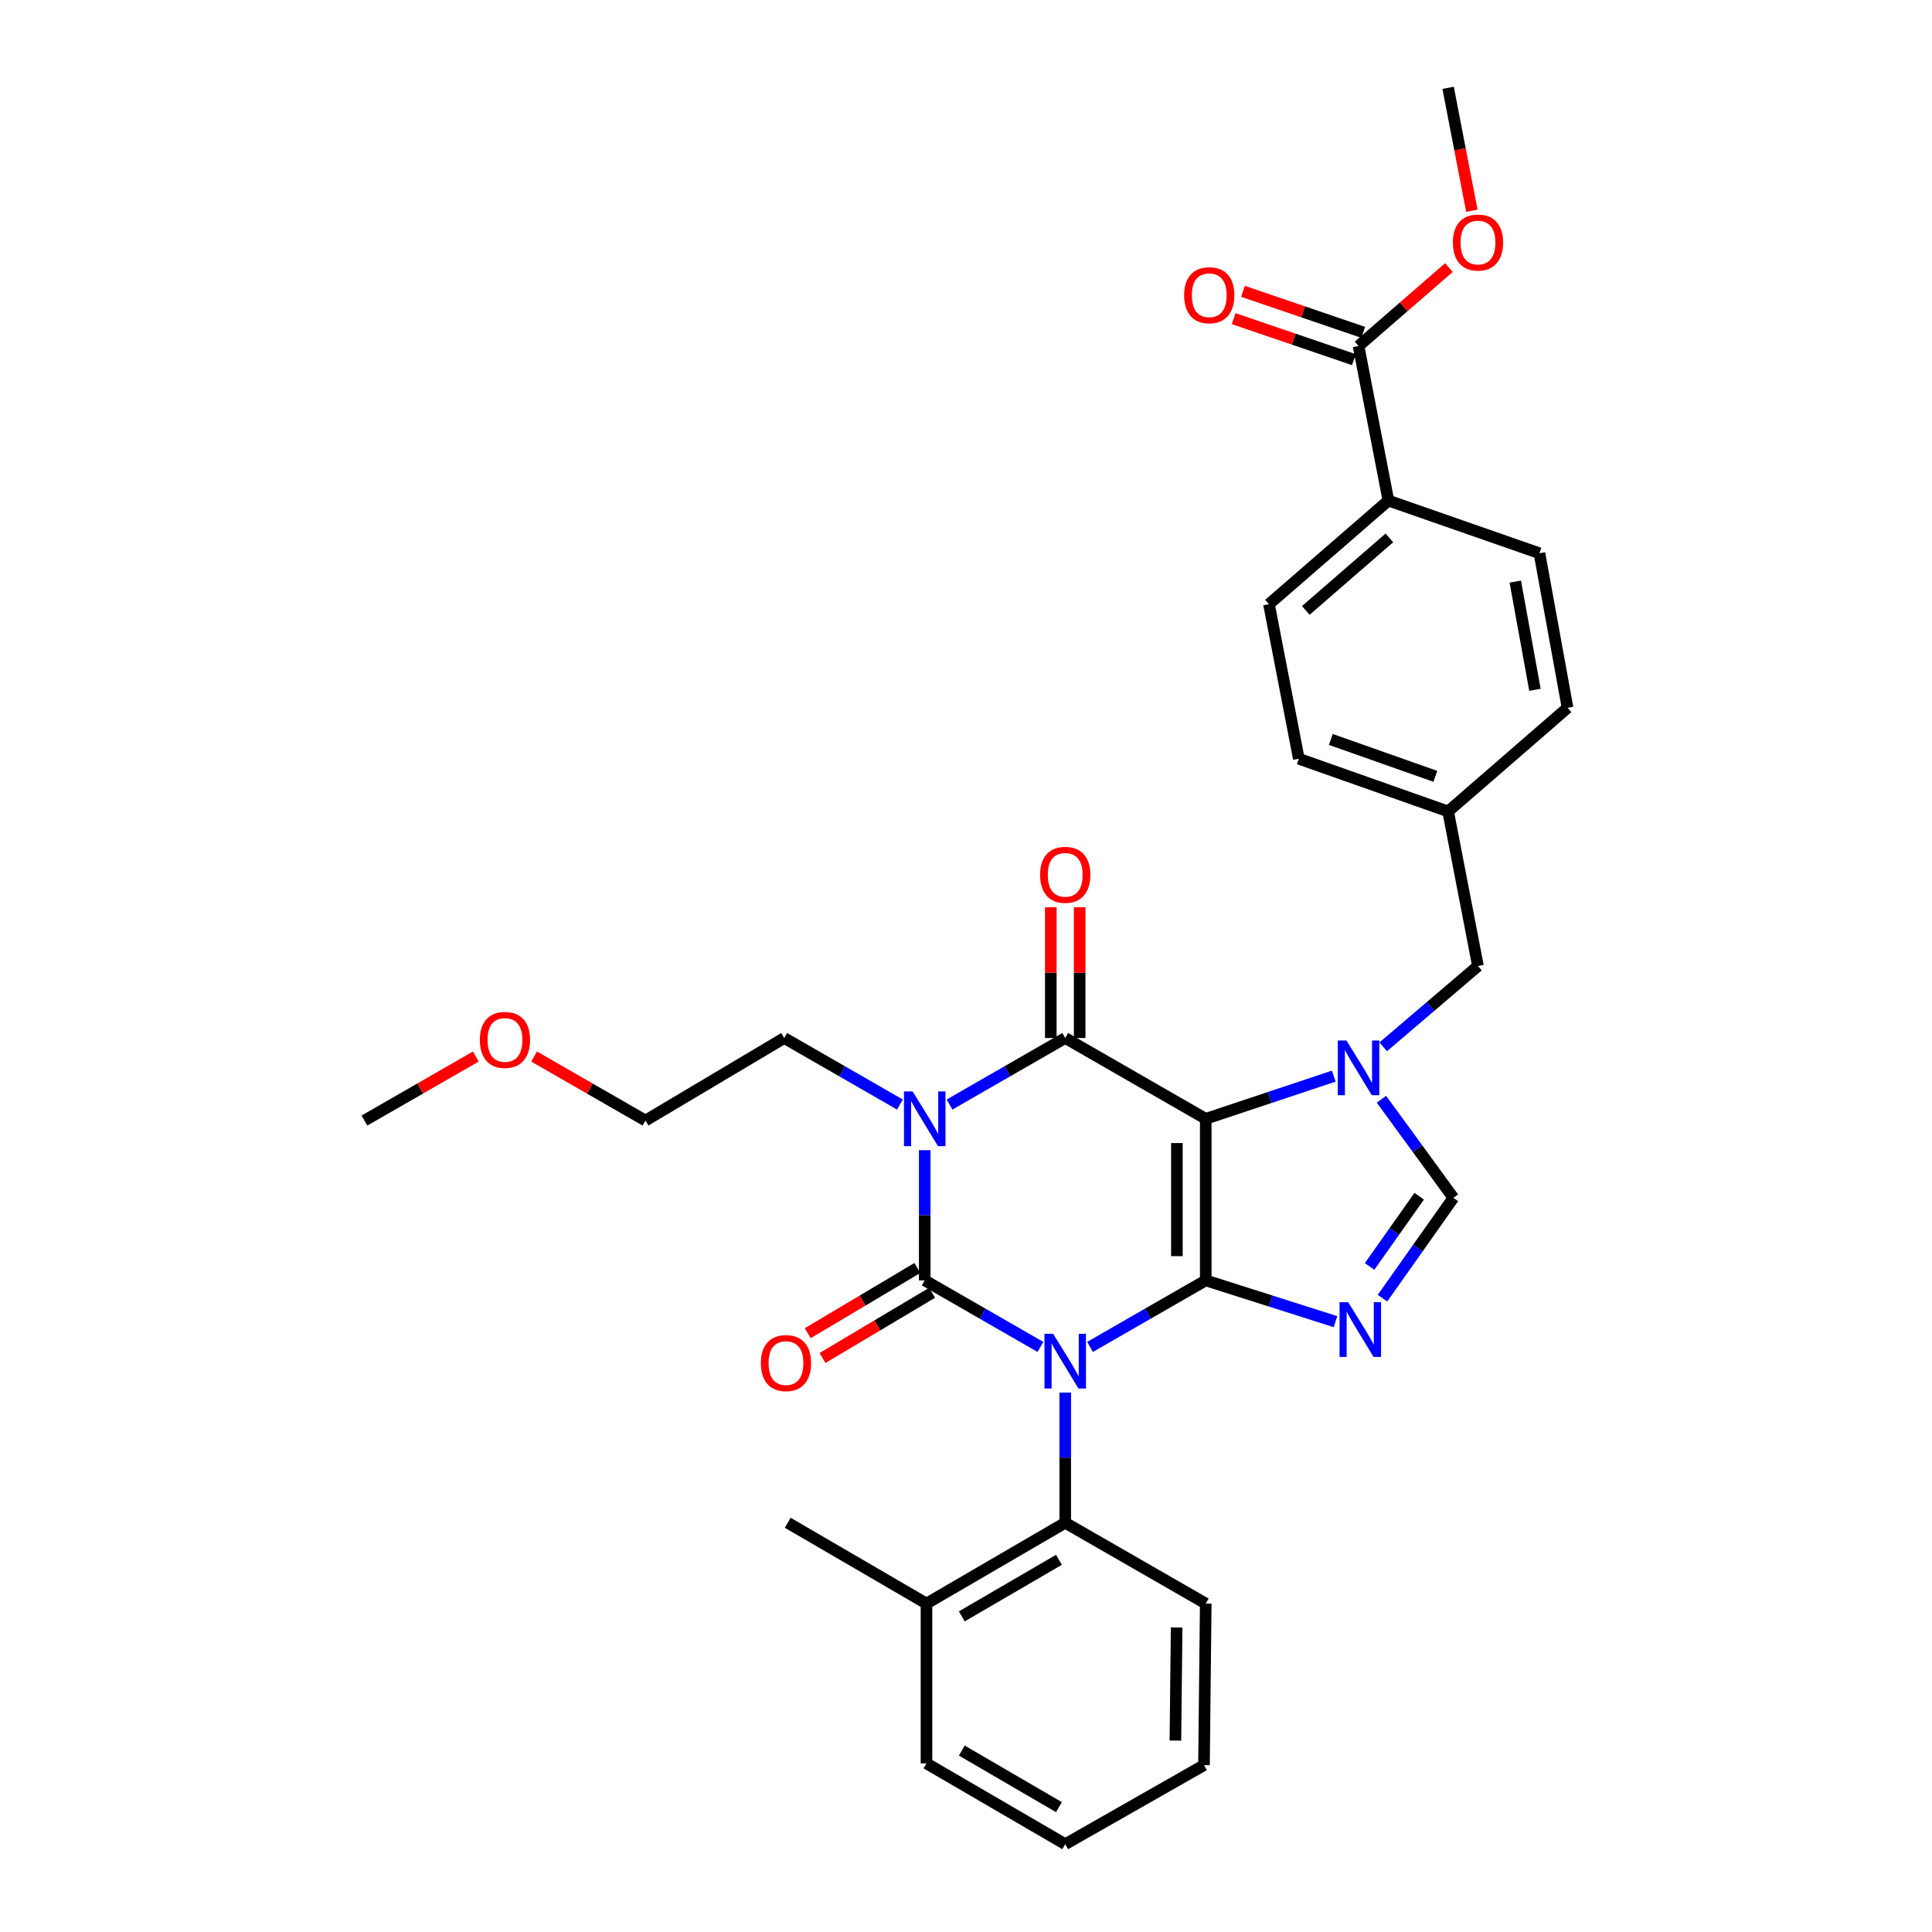 <?xml version='1.0' encoding='iso-8859-1'?>
<svg version='1.1' baseProfile='full'
              xmlns='http://www.w3.org/2000/svg'
                      xmlns:rdkit='http://www.rdkit.org/xml'
                      xmlns:xlink='http://www.w3.org/1999/xlink'
                  xml:space='preserve'
width='1000px' height='1000px' viewBox='0 0 1000 1000'>
<!-- END OF HEADER -->
<rect style='opacity:1.0;fill:#FFFFFF;stroke:none' width='1000' height='1000' x='0' y='0'> </rect>
<path class='bond-0' d='M 478.638,595.345 L 478.638,629.035' style='fill:none;fill-rule:evenodd;stroke:#0000FF;stroke-width:6px;stroke-linecap:butt;stroke-linejoin:miter;stroke-opacity:1' />
<path class='bond-0' d='M 478.638,629.035 L 478.638,662.726' style='fill:none;fill-rule:evenodd;stroke:#000000;stroke-width:6px;stroke-linecap:butt;stroke-linejoin:miter;stroke-opacity:1' />
<path class='bond-1' d='M 491.475,571.712 L 521.418,554.493' style='fill:none;fill-rule:evenodd;stroke:#0000FF;stroke-width:6px;stroke-linecap:butt;stroke-linejoin:miter;stroke-opacity:1' />
<path class='bond-1' d='M 521.418,554.493 L 551.36,537.274' style='fill:none;fill-rule:evenodd;stroke:#000000;stroke-width:6px;stroke-linecap:butt;stroke-linejoin:miter;stroke-opacity:1' />
<path class='bond-2' d='M 465.8,571.712 L 435.854,554.493' style='fill:none;fill-rule:evenodd;stroke:#0000FF;stroke-width:6px;stroke-linecap:butt;stroke-linejoin:miter;stroke-opacity:1' />
<path class='bond-2' d='M 435.854,554.493 L 405.907,537.274' style='fill:none;fill-rule:evenodd;stroke:#000000;stroke-width:6px;stroke-linecap:butt;stroke-linejoin:miter;stroke-opacity:1' />
<path class='bond-3' d='M 478.638,662.726 L 508.581,679.945' style='fill:none;fill-rule:evenodd;stroke:#000000;stroke-width:6px;stroke-linecap:butt;stroke-linejoin:miter;stroke-opacity:1' />
<path class='bond-3' d='M 508.581,679.945 L 538.523,697.164' style='fill:none;fill-rule:evenodd;stroke:#0000FF;stroke-width:6px;stroke-linecap:butt;stroke-linejoin:miter;stroke-opacity:1' />
<path class='bond-4' d='M 474.821,656.309 L 446.456,673.183' style='fill:none;fill-rule:evenodd;stroke:#000000;stroke-width:6px;stroke-linecap:butt;stroke-linejoin:miter;stroke-opacity:1' />
<path class='bond-4' d='M 446.456,673.183 L 418.091,690.057' style='fill:none;fill-rule:evenodd;stroke:#FF0000;stroke-width:6px;stroke-linecap:butt;stroke-linejoin:miter;stroke-opacity:1' />
<path class='bond-4' d='M 482.455,669.143 L 454.091,686.017' style='fill:none;fill-rule:evenodd;stroke:#000000;stroke-width:6px;stroke-linecap:butt;stroke-linejoin:miter;stroke-opacity:1' />
<path class='bond-4' d='M 454.091,686.017 L 425.726,702.89' style='fill:none;fill-rule:evenodd;stroke:#FF0000;stroke-width:6px;stroke-linecap:butt;stroke-linejoin:miter;stroke-opacity:1' />
<path class='bond-5' d='M 551.36,720.797 L 551.36,754.487' style='fill:none;fill-rule:evenodd;stroke:#0000FF;stroke-width:6px;stroke-linecap:butt;stroke-linejoin:miter;stroke-opacity:1' />
<path class='bond-5' d='M 551.36,754.487 L 551.36,788.178' style='fill:none;fill-rule:evenodd;stroke:#000000;stroke-width:6px;stroke-linecap:butt;stroke-linejoin:miter;stroke-opacity:1' />
<path class='bond-6' d='M 564.198,697.164 L 594.145,679.945' style='fill:none;fill-rule:evenodd;stroke:#0000FF;stroke-width:6px;stroke-linecap:butt;stroke-linejoin:miter;stroke-opacity:1' />
<path class='bond-6' d='M 594.145,679.945 L 624.091,662.726' style='fill:none;fill-rule:evenodd;stroke:#000000;stroke-width:6px;stroke-linecap:butt;stroke-linejoin:miter;stroke-opacity:1' />
<path class='bond-7' d='M 551.36,537.274 L 624.091,579.094' style='fill:none;fill-rule:evenodd;stroke:#000000;stroke-width:6px;stroke-linecap:butt;stroke-linejoin:miter;stroke-opacity:1' />
<path class='bond-8' d='M 558.827,537.274 L 558.827,503.438' style='fill:none;fill-rule:evenodd;stroke:#000000;stroke-width:6px;stroke-linecap:butt;stroke-linejoin:miter;stroke-opacity:1' />
<path class='bond-8' d='M 558.827,503.438 L 558.827,469.603' style='fill:none;fill-rule:evenodd;stroke:#FF0000;stroke-width:6px;stroke-linecap:butt;stroke-linejoin:miter;stroke-opacity:1' />
<path class='bond-8' d='M 543.894,537.274 L 543.894,503.438' style='fill:none;fill-rule:evenodd;stroke:#000000;stroke-width:6px;stroke-linecap:butt;stroke-linejoin:miter;stroke-opacity:1' />
<path class='bond-8' d='M 543.894,503.438 L 543.894,469.603' style='fill:none;fill-rule:evenodd;stroke:#FF0000;stroke-width:6px;stroke-linecap:butt;stroke-linejoin:miter;stroke-opacity:1' />
<path class='bond-9' d='M 672.274,392.725 L 749.543,420.002' style='fill:none;fill-rule:evenodd;stroke:#000000;stroke-width:6px;stroke-linecap:butt;stroke-linejoin:miter;stroke-opacity:1' />
<path class='bond-9' d='M 688.836,382.735 L 742.924,401.829' style='fill:none;fill-rule:evenodd;stroke:#000000;stroke-width:6px;stroke-linecap:butt;stroke-linejoin:miter;stroke-opacity:1' />
<path class='bond-10' d='M 672.274,392.725 L 656.819,312.726' style='fill:none;fill-rule:evenodd;stroke:#000000;stroke-width:6px;stroke-linecap:butt;stroke-linejoin:miter;stroke-opacity:1' />
<path class='bond-11' d='M 624.091,579.094 L 624.091,662.726' style='fill:none;fill-rule:evenodd;stroke:#000000;stroke-width:6px;stroke-linecap:butt;stroke-linejoin:miter;stroke-opacity:1' />
<path class='bond-11' d='M 609.159,591.639 L 609.159,650.181' style='fill:none;fill-rule:evenodd;stroke:#000000;stroke-width:6px;stroke-linecap:butt;stroke-linejoin:miter;stroke-opacity:1' />
<path class='bond-12' d='M 624.091,579.094 L 657.226,568.049' style='fill:none;fill-rule:evenodd;stroke:#000000;stroke-width:6px;stroke-linecap:butt;stroke-linejoin:miter;stroke-opacity:1' />
<path class='bond-12' d='M 657.226,568.049 L 690.361,557.004' style='fill:none;fill-rule:evenodd;stroke:#0000FF;stroke-width:6px;stroke-linecap:butt;stroke-linejoin:miter;stroke-opacity:1' />
<path class='bond-13' d='M 624.091,662.726 L 657.671,673.409' style='fill:none;fill-rule:evenodd;stroke:#000000;stroke-width:6px;stroke-linecap:butt;stroke-linejoin:miter;stroke-opacity:1' />
<path class='bond-13' d='M 657.671,673.409 L 691.251,684.093' style='fill:none;fill-rule:evenodd;stroke:#0000FF;stroke-width:6px;stroke-linecap:butt;stroke-linejoin:miter;stroke-opacity:1' />
<path class='bond-14' d='M 715.572,671.931 L 733.922,645.966' style='fill:none;fill-rule:evenodd;stroke:#0000FF;stroke-width:6px;stroke-linecap:butt;stroke-linejoin:miter;stroke-opacity:1' />
<path class='bond-14' d='M 733.922,645.966 L 752.273,620.001' style='fill:none;fill-rule:evenodd;stroke:#000000;stroke-width:6px;stroke-linecap:butt;stroke-linejoin:miter;stroke-opacity:1' />
<path class='bond-14' d='M 708.883,655.523 L 721.728,637.348' style='fill:none;fill-rule:evenodd;stroke:#0000FF;stroke-width:6px;stroke-linecap:butt;stroke-linejoin:miter;stroke-opacity:1' />
<path class='bond-14' d='M 721.728,637.348 L 734.573,619.172' style='fill:none;fill-rule:evenodd;stroke:#000000;stroke-width:6px;stroke-linecap:butt;stroke-linejoin:miter;stroke-opacity:1' />
<path class='bond-15' d='M 752.273,620.001 L 733.655,594.486' style='fill:none;fill-rule:evenodd;stroke:#000000;stroke-width:6px;stroke-linecap:butt;stroke-linejoin:miter;stroke-opacity:1' />
<path class='bond-15' d='M 733.655,594.486 L 715.037,568.971' style='fill:none;fill-rule:evenodd;stroke:#0000FF;stroke-width:6px;stroke-linecap:butt;stroke-linejoin:miter;stroke-opacity:1' />
<path class='bond-16' d='M 715.957,541.835 L 740.478,520.917' style='fill:none;fill-rule:evenodd;stroke:#0000FF;stroke-width:6px;stroke-linecap:butt;stroke-linejoin:miter;stroke-opacity:1' />
<path class='bond-16' d='M 740.478,520.917 L 764.999,500' style='fill:none;fill-rule:evenodd;stroke:#000000;stroke-width:6px;stroke-linecap:butt;stroke-linejoin:miter;stroke-opacity:1' />
<path class='bond-17' d='M 749.543,420.002 L 811.365,366.36' style='fill:none;fill-rule:evenodd;stroke:#000000;stroke-width:6px;stroke-linecap:butt;stroke-linejoin:miter;stroke-opacity:1' />
<path class='bond-18' d='M 749.543,420.002 L 764.999,500' style='fill:none;fill-rule:evenodd;stroke:#000000;stroke-width:6px;stroke-linecap:butt;stroke-linejoin:miter;stroke-opacity:1' />
<path class='bond-19' d='M 811.365,366.36 L 796.814,286.362' style='fill:none;fill-rule:evenodd;stroke:#000000;stroke-width:6px;stroke-linecap:butt;stroke-linejoin:miter;stroke-opacity:1' />
<path class='bond-19' d='M 794.491,357.033 L 784.305,301.034' style='fill:none;fill-rule:evenodd;stroke:#000000;stroke-width:6px;stroke-linecap:butt;stroke-linejoin:miter;stroke-opacity:1' />
<path class='bond-20' d='M 334.089,579.998 L 405.907,537.274' style='fill:none;fill-rule:evenodd;stroke:#000000;stroke-width:6px;stroke-linecap:butt;stroke-linejoin:miter;stroke-opacity:1' />
<path class='bond-21' d='M 334.089,579.998 L 305.276,563.429' style='fill:none;fill-rule:evenodd;stroke:#000000;stroke-width:6px;stroke-linecap:butt;stroke-linejoin:miter;stroke-opacity:1' />
<path class='bond-21' d='M 305.276,563.429 L 276.463,546.86' style='fill:none;fill-rule:evenodd;stroke:#FF0000;stroke-width:6px;stroke-linecap:butt;stroke-linejoin:miter;stroke-opacity:1' />
<path class='bond-22' d='M 479.542,912.725 L 551.36,954.545' style='fill:none;fill-rule:evenodd;stroke:#000000;stroke-width:6px;stroke-linecap:butt;stroke-linejoin:miter;stroke-opacity:1' />
<path class='bond-22' d='M 497.829,906.094 L 548.102,935.368' style='fill:none;fill-rule:evenodd;stroke:#000000;stroke-width:6px;stroke-linecap:butt;stroke-linejoin:miter;stroke-opacity:1' />
<path class='bond-23' d='M 479.542,912.725 L 479.542,829.998' style='fill:none;fill-rule:evenodd;stroke:#000000;stroke-width:6px;stroke-linecap:butt;stroke-linejoin:miter;stroke-opacity:1' />
<path class='bond-24' d='M 551.36,954.545 L 623.179,913.638' style='fill:none;fill-rule:evenodd;stroke:#000000;stroke-width:6px;stroke-linecap:butt;stroke-linejoin:miter;stroke-opacity:1' />
<path class='bond-25' d='M 623.179,913.638 L 624.091,829.998' style='fill:none;fill-rule:evenodd;stroke:#000000;stroke-width:6px;stroke-linecap:butt;stroke-linejoin:miter;stroke-opacity:1' />
<path class='bond-25' d='M 608.384,900.929 L 609.023,842.381' style='fill:none;fill-rule:evenodd;stroke:#000000;stroke-width:6px;stroke-linecap:butt;stroke-linejoin:miter;stroke-opacity:1' />
<path class='bond-26' d='M 624.091,829.998 L 551.36,788.178' style='fill:none;fill-rule:evenodd;stroke:#000000;stroke-width:6px;stroke-linecap:butt;stroke-linejoin:miter;stroke-opacity:1' />
<path class='bond-27' d='M 551.36,788.178 L 479.542,829.998' style='fill:none;fill-rule:evenodd;stroke:#000000;stroke-width:6px;stroke-linecap:butt;stroke-linejoin:miter;stroke-opacity:1' />
<path class='bond-27' d='M 548.102,807.355 L 497.829,836.629' style='fill:none;fill-rule:evenodd;stroke:#000000;stroke-width:6px;stroke-linecap:butt;stroke-linejoin:miter;stroke-opacity:1' />
<path class='bond-28' d='M 479.542,829.998 L 407.724,788.178' style='fill:none;fill-rule:evenodd;stroke:#000000;stroke-width:6px;stroke-linecap:butt;stroke-linejoin:miter;stroke-opacity:1' />
<path class='bond-29' d='M 246.268,546.859 L 217.452,563.429' style='fill:none;fill-rule:evenodd;stroke:#FF0000;stroke-width:6px;stroke-linecap:butt;stroke-linejoin:miter;stroke-opacity:1' />
<path class='bond-29' d='M 217.452,563.429 L 188.635,579.998' style='fill:none;fill-rule:evenodd;stroke:#000000;stroke-width:6px;stroke-linecap:butt;stroke-linejoin:miter;stroke-opacity:1' />
<path class='bond-30' d='M 796.814,286.362 L 718.632,259.093' style='fill:none;fill-rule:evenodd;stroke:#000000;stroke-width:6px;stroke-linecap:butt;stroke-linejoin:miter;stroke-opacity:1' />
<path class='bond-31' d='M 718.632,259.093 L 656.819,312.726' style='fill:none;fill-rule:evenodd;stroke:#000000;stroke-width:6px;stroke-linecap:butt;stroke-linejoin:miter;stroke-opacity:1' />
<path class='bond-31' d='M 719.147,278.417 L 675.877,315.96' style='fill:none;fill-rule:evenodd;stroke:#000000;stroke-width:6px;stroke-linecap:butt;stroke-linejoin:miter;stroke-opacity:1' />
<path class='bond-32' d='M 718.632,259.093 L 703.185,179.095' style='fill:none;fill-rule:evenodd;stroke:#000000;stroke-width:6px;stroke-linecap:butt;stroke-linejoin:miter;stroke-opacity:1' />
<path class='bond-33' d='M 703.185,179.095 L 726.569,158.802' style='fill:none;fill-rule:evenodd;stroke:#000000;stroke-width:6px;stroke-linecap:butt;stroke-linejoin:miter;stroke-opacity:1' />
<path class='bond-33' d='M 726.569,158.802 L 749.953,138.51' style='fill:none;fill-rule:evenodd;stroke:#FF0000;stroke-width:6px;stroke-linecap:butt;stroke-linejoin:miter;stroke-opacity:1' />
<path class='bond-34' d='M 705.596,172.028 L 674.478,161.412' style='fill:none;fill-rule:evenodd;stroke:#000000;stroke-width:6px;stroke-linecap:butt;stroke-linejoin:miter;stroke-opacity:1' />
<path class='bond-34' d='M 674.478,161.412 L 643.36,150.795' style='fill:none;fill-rule:evenodd;stroke:#FF0000;stroke-width:6px;stroke-linecap:butt;stroke-linejoin:miter;stroke-opacity:1' />
<path class='bond-34' d='M 700.774,186.161 L 669.657,175.545' style='fill:none;fill-rule:evenodd;stroke:#000000;stroke-width:6px;stroke-linecap:butt;stroke-linejoin:miter;stroke-opacity:1' />
<path class='bond-34' d='M 669.657,175.545 L 638.539,164.928' style='fill:none;fill-rule:evenodd;stroke:#FF0000;stroke-width:6px;stroke-linecap:butt;stroke-linejoin:miter;stroke-opacity:1' />
<path class='bond-35' d='M 761.839,109.096 L 755.691,77.275' style='fill:none;fill-rule:evenodd;stroke:#FF0000;stroke-width:6px;stroke-linecap:butt;stroke-linejoin:miter;stroke-opacity:1' />
<path class='bond-35' d='M 755.691,77.275 L 749.543,45.455' style='fill:none;fill-rule:evenodd;stroke:#000000;stroke-width:6px;stroke-linecap:butt;stroke-linejoin:miter;stroke-opacity:1' />
<path  class='atom-0' d='M 472.378 564.934
L 481.658 579.934
Q 482.578 581.414, 484.058 584.094
Q 485.538 586.774, 485.618 586.934
L 485.618 564.934
L 489.378 564.934
L 489.378 593.254
L 485.498 593.254
L 475.538 576.854
Q 474.378 574.934, 473.138 572.734
Q 471.938 570.534, 471.578 569.854
L 471.578 593.254
L 467.898 593.254
L 467.898 564.934
L 472.378 564.934
' fill='#0000FF'/>
<path  class='atom-2' d='M 545.1 690.386
L 554.38 705.386
Q 555.3 706.866, 556.78 709.546
Q 558.26 712.226, 558.34 712.386
L 558.34 690.386
L 562.1 690.386
L 562.1 718.706
L 558.22 718.706
L 548.26 702.306
Q 547.1 700.386, 545.86 698.186
Q 544.66 695.986, 544.3 695.306
L 544.3 718.706
L 540.62 718.706
L 540.62 690.386
L 545.1 690.386
' fill='#0000FF'/>
<path  class='atom-4' d='M 538.36 452.809
Q 538.36 446.009, 541.72 442.209
Q 545.08 438.409, 551.36 438.409
Q 557.64 438.409, 561 442.209
Q 564.36 446.009, 564.36 452.809
Q 564.36 459.689, 560.96 463.609
Q 557.56 467.489, 551.36 467.489
Q 545.12 467.489, 541.72 463.609
Q 538.36 459.729, 538.36 452.809
M 551.36 464.289
Q 555.68 464.289, 558 461.409
Q 560.36 458.489, 560.36 452.809
Q 560.36 447.249, 558 444.449
Q 555.68 441.609, 551.36 441.609
Q 547.04 441.609, 544.68 444.409
Q 542.36 447.209, 542.36 452.809
Q 542.36 458.529, 544.68 461.409
Q 547.04 464.289, 551.36 464.289
' fill='#FF0000'/>
<path  class='atom-5' d='M 393.819 705.53
Q 393.819 698.73, 397.179 694.93
Q 400.539 691.13, 406.819 691.13
Q 413.099 691.13, 416.459 694.93
Q 419.819 698.73, 419.819 705.53
Q 419.819 712.41, 416.419 716.33
Q 413.019 720.21, 406.819 720.21
Q 400.579 720.21, 397.179 716.33
Q 393.819 712.45, 393.819 705.53
M 406.819 717.01
Q 411.139 717.01, 413.459 714.13
Q 415.819 711.21, 415.819 705.53
Q 415.819 699.97, 413.459 697.17
Q 411.139 694.33, 406.819 694.33
Q 402.499 694.33, 400.139 697.13
Q 397.819 699.93, 397.819 705.53
Q 397.819 711.25, 400.139 714.13
Q 402.499 717.01, 406.819 717.01
' fill='#FF0000'/>
<path  class='atom-9' d='M 697.83 674.018
L 707.11 689.018
Q 708.03 690.498, 709.51 693.178
Q 710.99 695.858, 711.07 696.018
L 711.07 674.018
L 714.83 674.018
L 714.83 702.338
L 710.95 702.338
L 700.99 685.938
Q 699.83 684.018, 698.59 681.818
Q 697.39 679.618, 697.03 678.938
L 697.03 702.338
L 693.35 702.338
L 693.35 674.018
L 697.83 674.018
' fill='#0000FF'/>
<path  class='atom-11' d='M 696.925 538.569
L 706.205 553.569
Q 707.125 555.049, 708.605 557.729
Q 710.085 560.409, 710.165 560.569
L 710.165 538.569
L 713.925 538.569
L 713.925 566.889
L 710.045 566.889
L 700.085 550.489
Q 698.925 548.569, 697.685 546.369
Q 696.485 544.169, 696.125 543.489
L 696.125 566.889
L 692.445 566.889
L 692.445 538.569
L 696.925 538.569
' fill='#0000FF'/>
<path  class='atom-23' d='M 248.366 538.258
Q 248.366 531.458, 251.726 527.658
Q 255.086 523.858, 261.366 523.858
Q 267.646 523.858, 271.006 527.658
Q 274.366 531.458, 274.366 538.258
Q 274.366 545.138, 270.966 549.058
Q 267.566 552.938, 261.366 552.938
Q 255.126 552.938, 251.726 549.058
Q 248.366 545.178, 248.366 538.258
M 261.366 549.738
Q 265.686 549.738, 268.006 546.858
Q 270.366 543.938, 270.366 538.258
Q 270.366 532.698, 268.006 529.898
Q 265.686 527.058, 261.366 527.058
Q 257.046 527.058, 254.686 529.858
Q 252.366 532.658, 252.366 538.258
Q 252.366 543.978, 254.686 546.858
Q 257.046 549.738, 261.366 549.738
' fill='#FF0000'/>
<path  class='atom-29' d='M 751.999 125.533
Q 751.999 118.733, 755.359 114.933
Q 758.719 111.133, 764.999 111.133
Q 771.279 111.133, 774.639 114.933
Q 777.999 118.733, 777.999 125.533
Q 777.999 132.413, 774.599 136.333
Q 771.199 140.213, 764.999 140.213
Q 758.759 140.213, 755.359 136.333
Q 751.999 132.453, 751.999 125.533
M 764.999 137.013
Q 769.319 137.013, 771.639 134.133
Q 773.999 131.213, 773.999 125.533
Q 773.999 119.973, 771.639 117.173
Q 769.319 114.333, 764.999 114.333
Q 760.679 114.333, 758.319 117.133
Q 755.999 119.933, 755.999 125.533
Q 755.999 131.253, 758.319 134.133
Q 760.679 137.013, 764.999 137.013
' fill='#FF0000'/>
<path  class='atom-30' d='M 612.908 152.81
Q 612.908 146.01, 616.268 142.21
Q 619.628 138.41, 625.908 138.41
Q 632.188 138.41, 635.548 142.21
Q 638.908 146.01, 638.908 152.81
Q 638.908 159.69, 635.508 163.61
Q 632.108 167.49, 625.908 167.49
Q 619.668 167.49, 616.268 163.61
Q 612.908 159.73, 612.908 152.81
M 625.908 164.29
Q 630.228 164.29, 632.548 161.41
Q 634.908 158.49, 634.908 152.81
Q 634.908 147.25, 632.548 144.45
Q 630.228 141.61, 625.908 141.61
Q 621.588 141.61, 619.228 144.41
Q 616.908 147.21, 616.908 152.81
Q 616.908 158.53, 619.228 161.41
Q 621.588 164.29, 625.908 164.29
' fill='#FF0000'/>
</svg>
